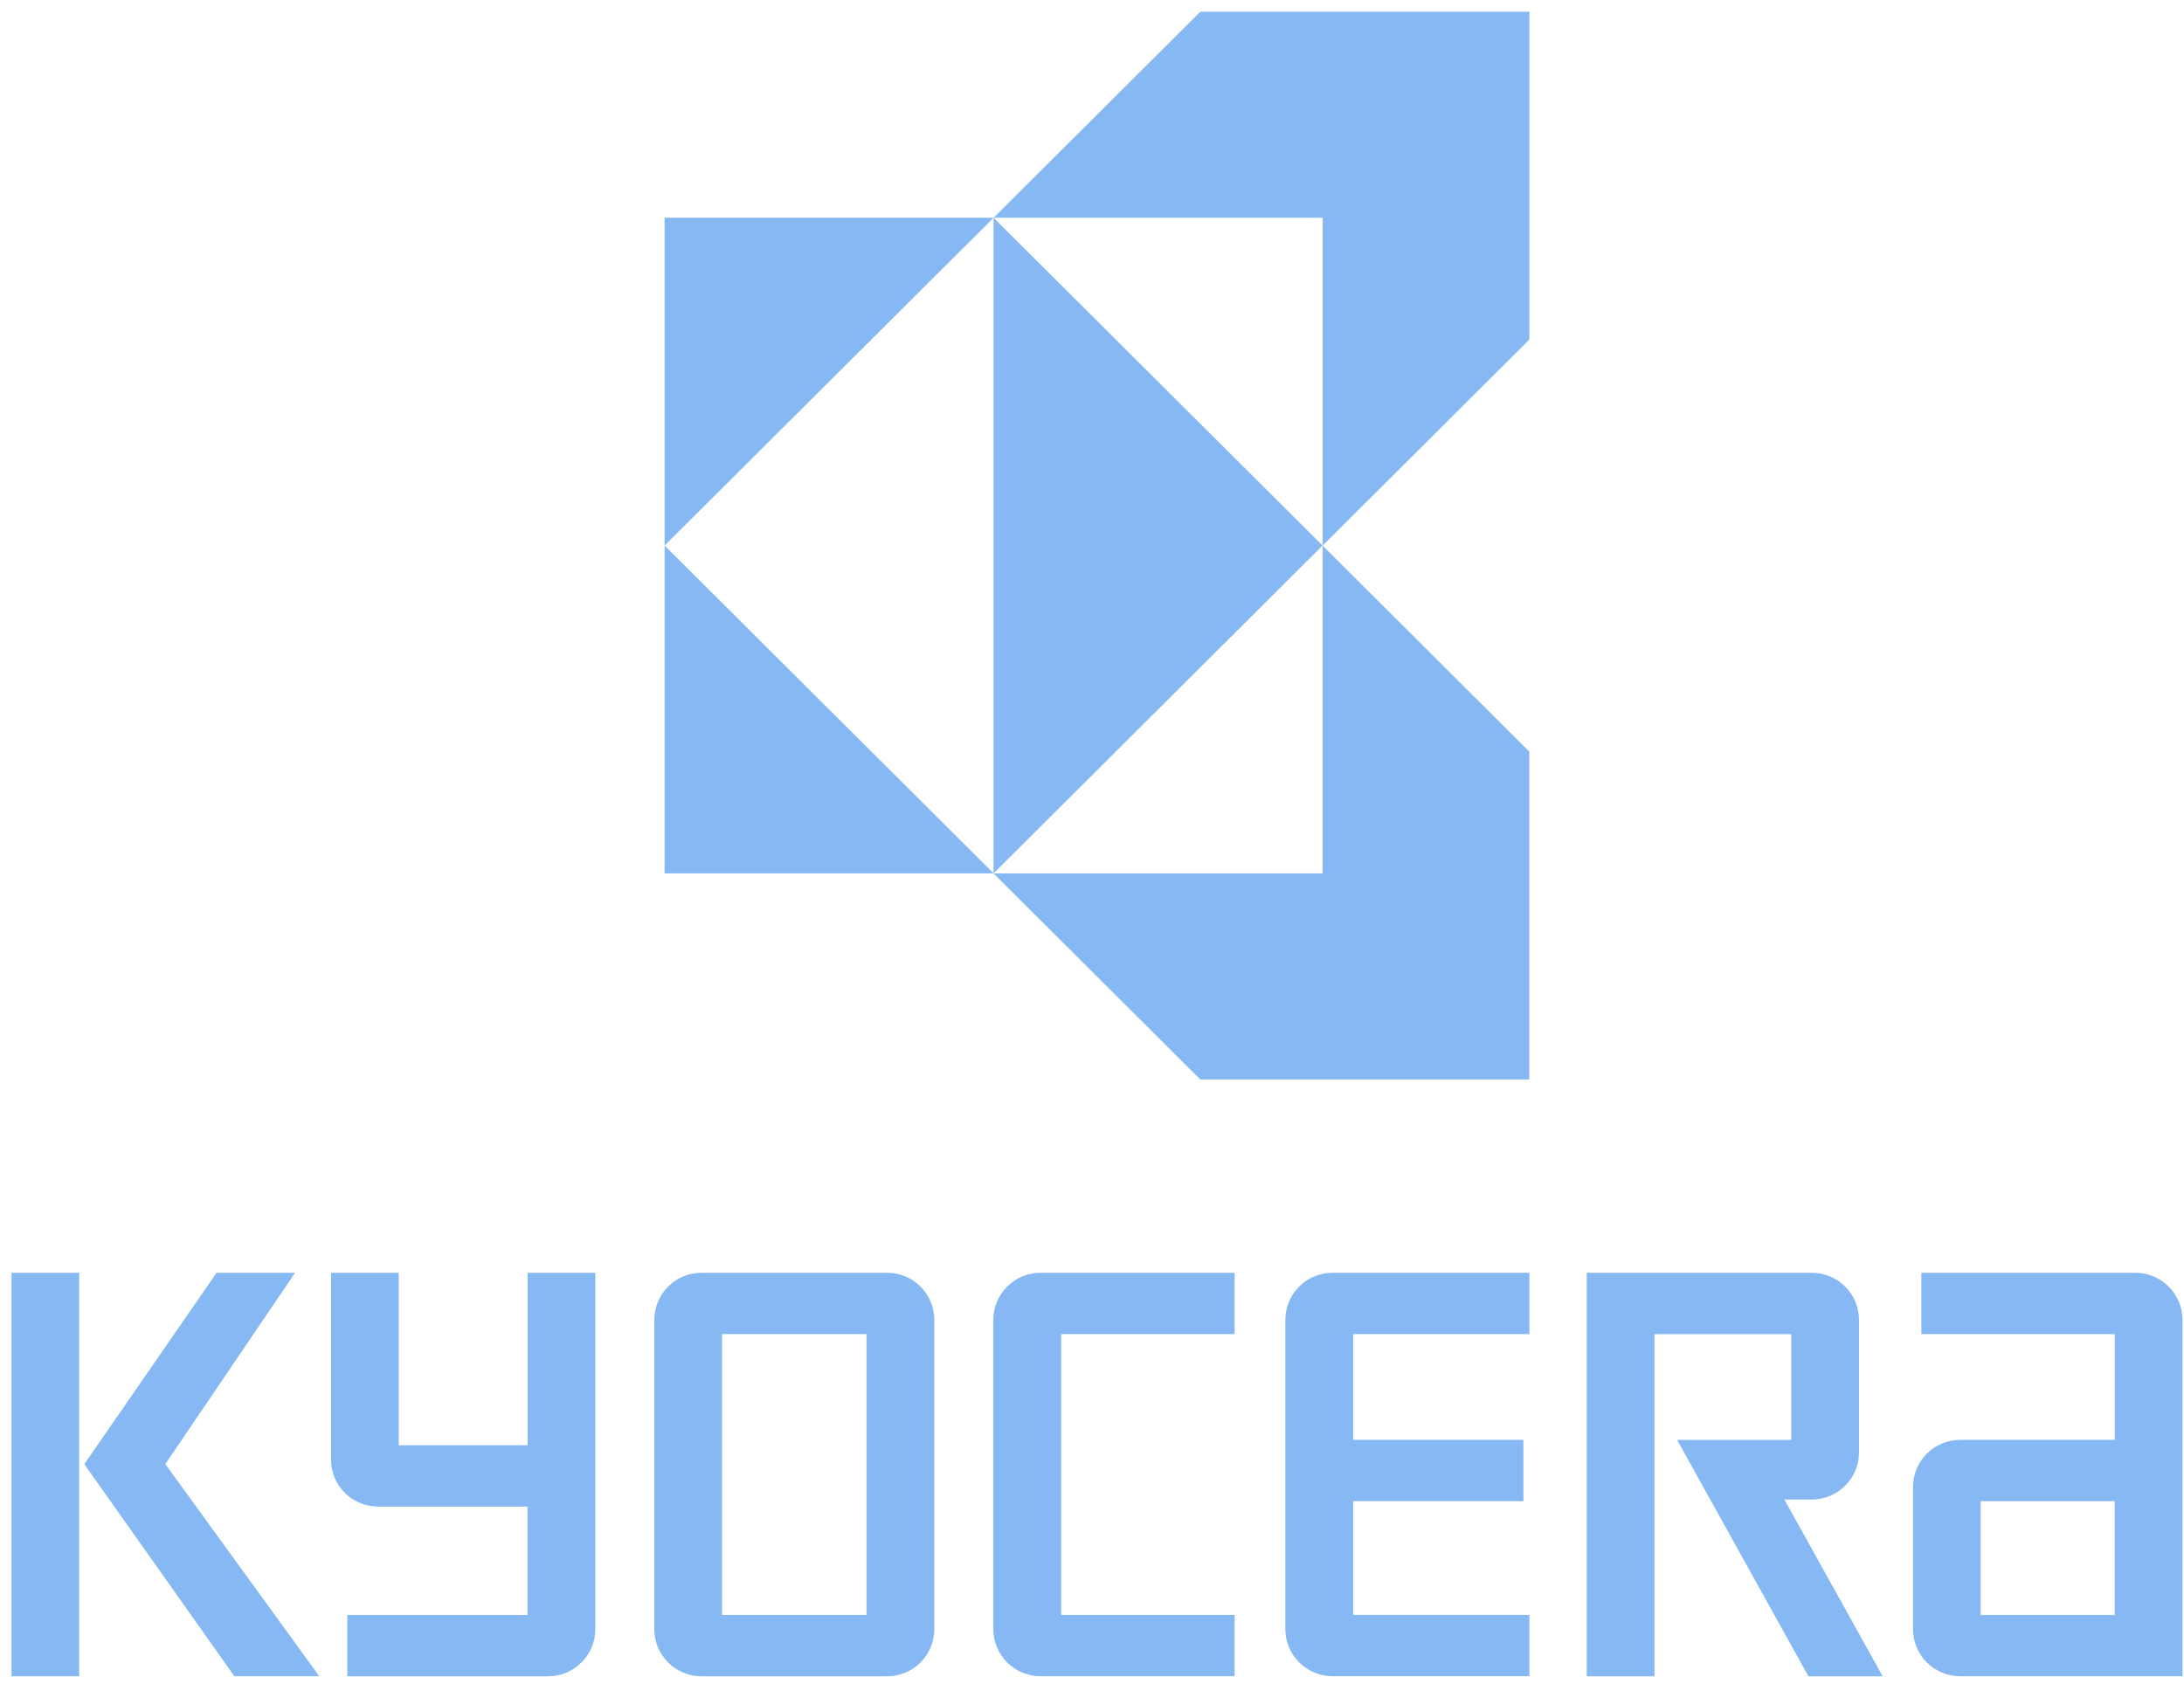 <?xml version="1.0" encoding="UTF-8"?> <svg xmlns="http://www.w3.org/2000/svg" width="166" height="128" viewBox="0 0 166 128" fill="none"><path fill-rule="evenodd" clip-rule="evenodd" d="M91.236 0.888L75.523 16.552H100.531V41.474L116.245 25.811V0.888H91.236ZM100.524 41.474L116.238 57.138V82.061H91.229L75.516 66.397H100.524V41.474ZM100.524 41.474L75.516 66.397V16.552L100.524 41.474ZM75.523 66.397H50.514V41.474L75.523 66.397ZM50.514 41.474V16.552H75.523L50.514 41.474Z" fill="#86B9F3"></path><path d="M6.018 96.757H0.874V127.433H6.018V96.757Z" fill="#86B9F3"></path><path fill-rule="evenodd" clip-rule="evenodd" d="M12.566 111.303L22.43 96.757H16.462L6.407 111.307L17.813 127.429H24.269L12.566 111.303Z" fill="#86B9F3"></path><path fill-rule="evenodd" clip-rule="evenodd" d="M148.99 127.429H165.885V100.336C165.885 98.359 164.28 96.757 162.298 96.757H146.037V101.418H160.737V109.46H148.994C147.008 109.46 145.403 111.061 145.403 113.039V123.85C145.403 125.828 147.012 127.429 148.994 127.429H148.99ZM150.547 114.124H160.733V122.768H150.547V114.124Z" fill="#86B9F3"></path><path fill-rule="evenodd" clip-rule="evenodd" d="M137.706 96.757C139.688 96.757 141.297 98.359 141.297 100.336V110.415C141.297 112.393 139.688 113.994 137.706 113.994H135.625L143.096 127.433H137.452L127.473 109.464H136.145V101.422H125.753V127.433H120.604V96.757H137.706Z" fill="#86B9F3"></path><path fill-rule="evenodd" clip-rule="evenodd" d="M97.697 100.336C97.697 98.359 99.302 96.757 101.284 96.757H116.245V101.418H102.85V109.46H115.79V114.121H102.85V122.764H116.245V127.425H101.284C99.302 127.425 97.697 125.824 97.697 123.846V100.336Z" fill="#86B9F3"></path><path fill-rule="evenodd" clip-rule="evenodd" d="M75.499 100.336C75.499 98.359 77.108 96.757 79.09 96.757H93.837V101.418H80.655V122.768H93.837V127.429H79.09C77.108 127.429 75.499 125.828 75.499 123.85V100.336Z" fill="#86B9F3"></path><path fill-rule="evenodd" clip-rule="evenodd" d="M49.733 100.336C49.733 98.359 51.339 96.757 53.32 96.757H67.425C69.407 96.757 71.012 98.359 71.012 100.336V123.854C71.012 125.832 69.407 127.433 67.422 127.433H53.32C51.339 127.433 49.733 125.832 49.733 123.854V100.336ZM54.882 122.768H65.864V101.418H54.882V122.768Z" fill="#86B9F3"></path><path fill-rule="evenodd" clip-rule="evenodd" d="M25.161 110.954V96.757H30.309V109.872H40.098V96.757H45.247V123.854C45.247 125.832 43.638 127.433 41.656 127.433H26.397V122.772C26.397 122.772 39.555 122.772 40.094 122.772V114.533H28.744C26.762 114.533 25.157 112.932 25.157 110.954H25.161Z" fill="#86B9F3"></path></svg> 
